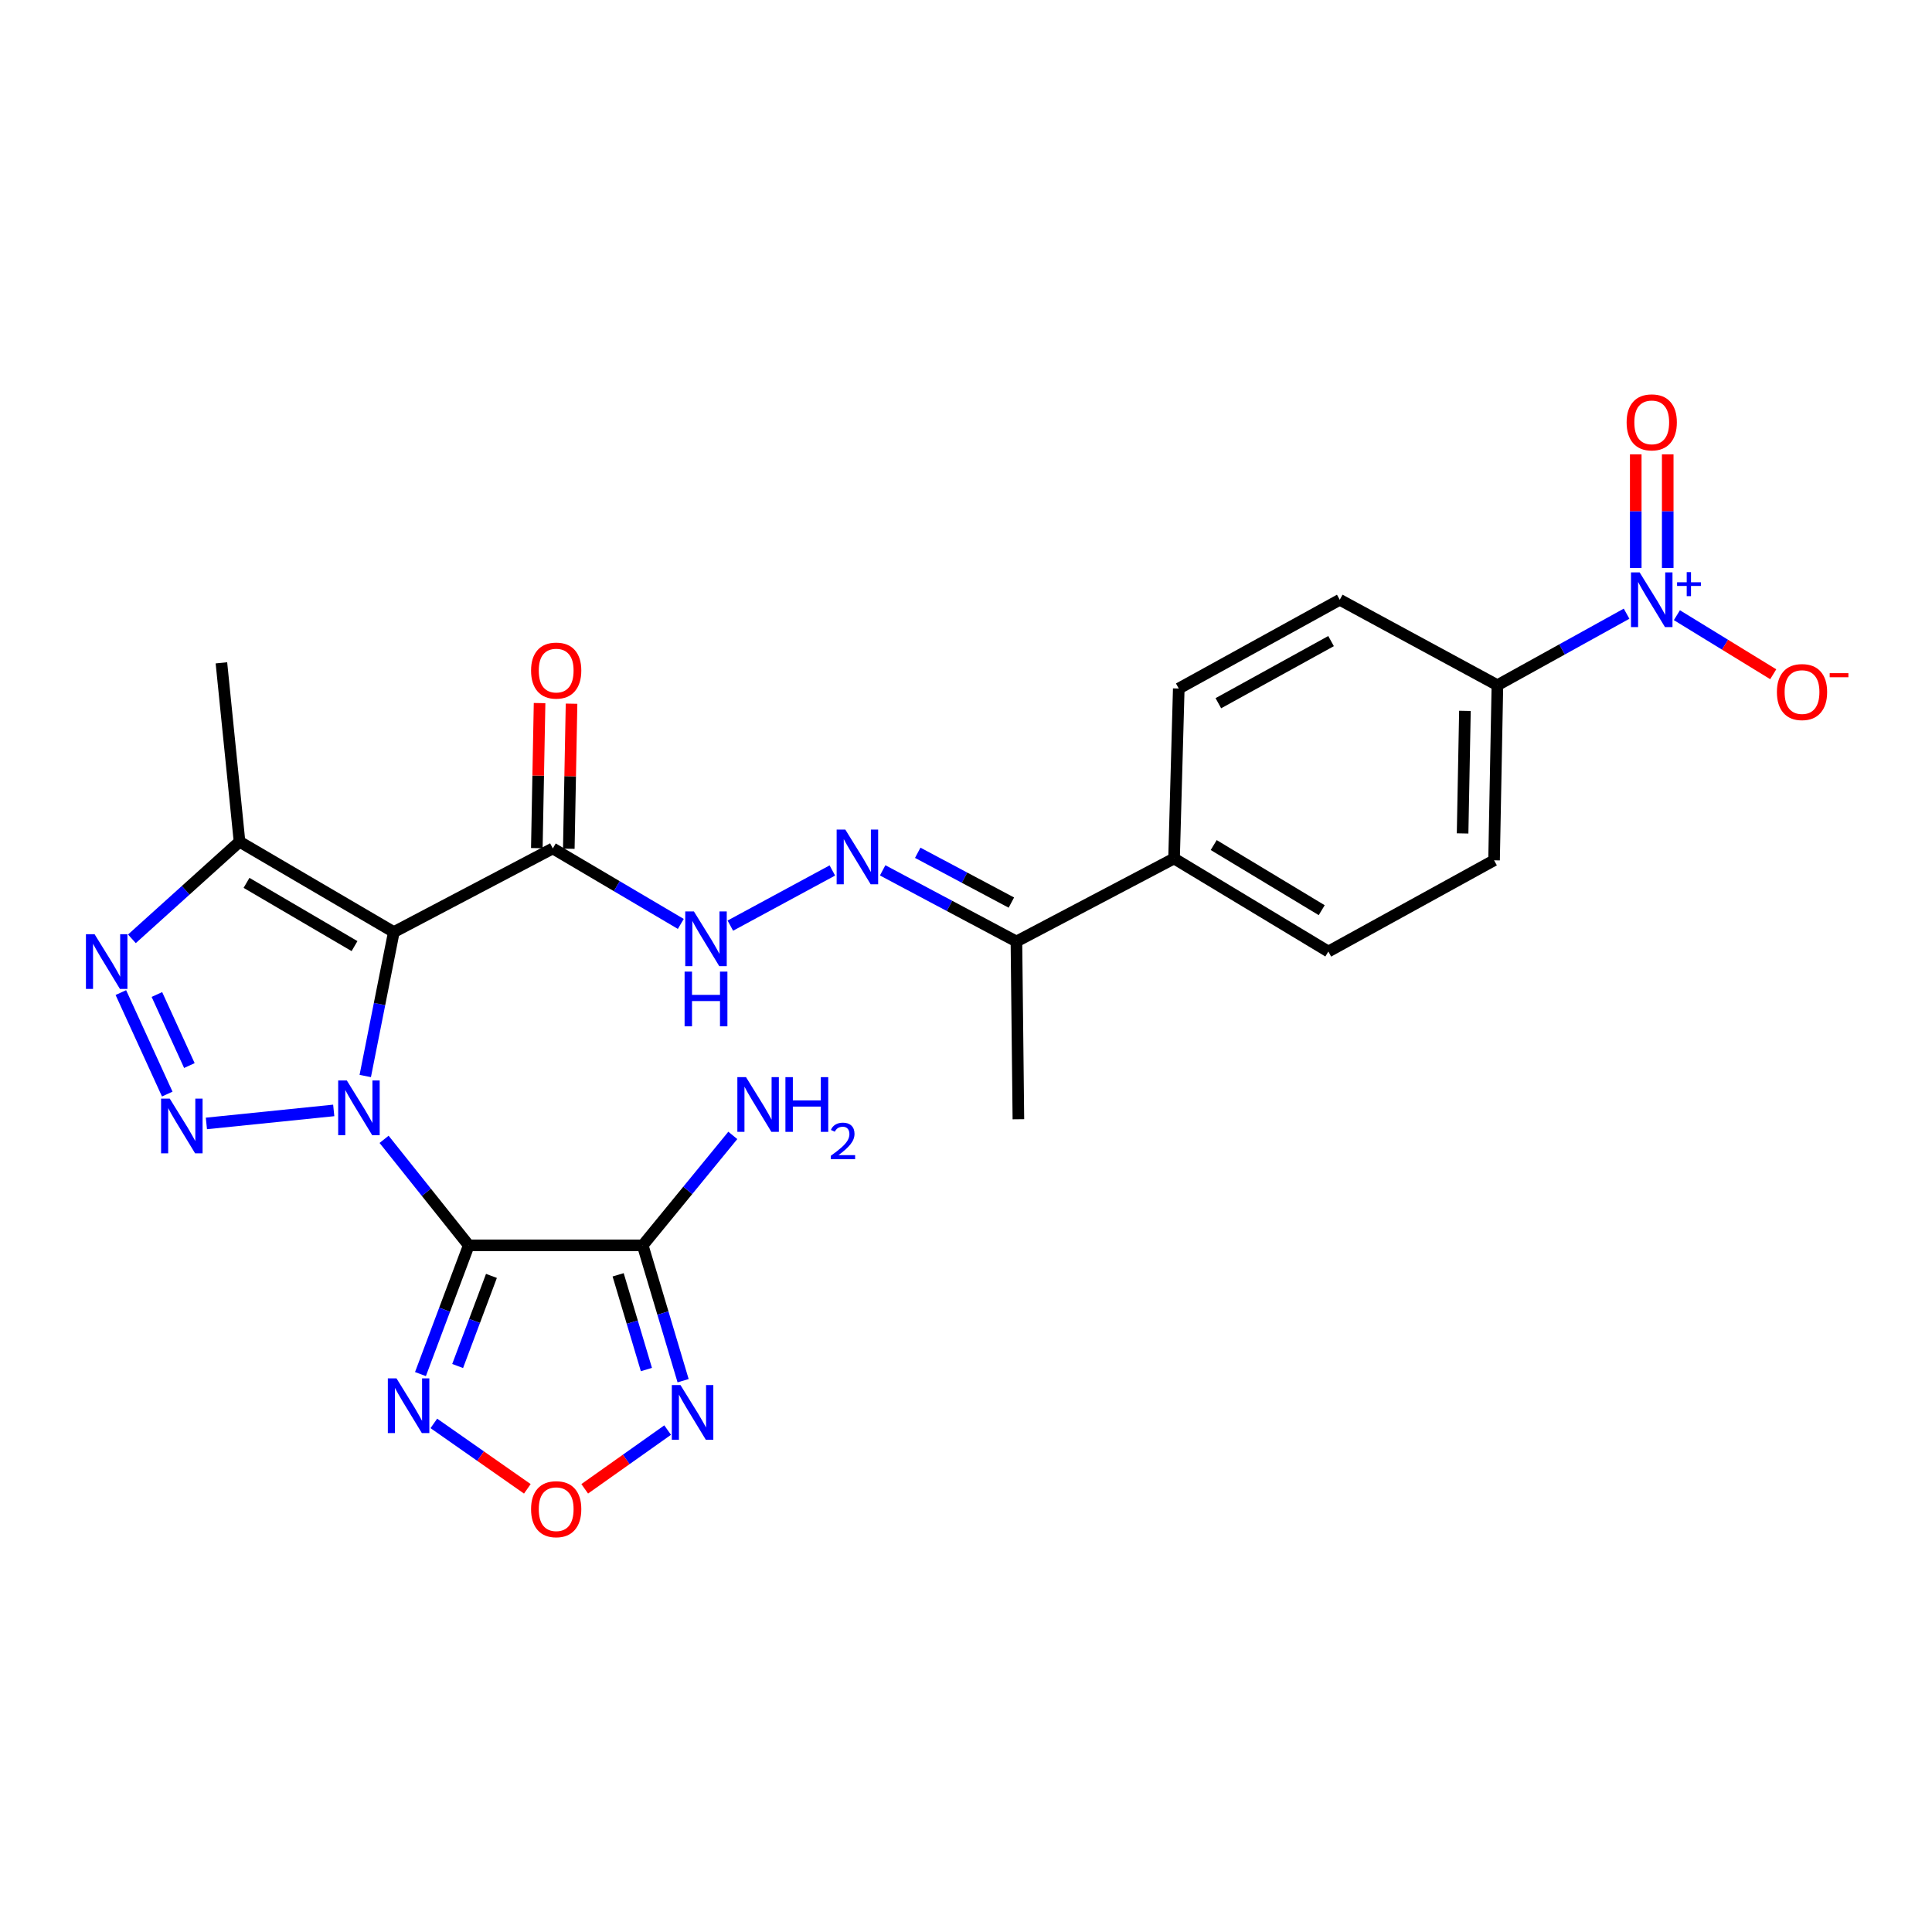 <?xml version='1.0' encoding='iso-8859-1'?>
<svg version='1.1' baseProfile='full'
              xmlns='http://www.w3.org/2000/svg'
                      xmlns:rdkit='http://www.rdkit.org/xml'
                      xmlns:xlink='http://www.w3.org/1999/xlink'
                  xml:space='preserve'
width='1000px' height='1000px' viewBox='0 0 1000 1000'>
<!-- END OF HEADER -->
<rect style='opacity:1.0;fill:#FFFFFF;stroke:none' width='1000' height='1000' x='0' y='0'> </rect>
<path class='bond-0' d='M 198.801,589.721 L 220.711,617.161' style='fill:none;fill-rule:evenodd;stroke:#0000FF;stroke-width:6px;stroke-linecap:butt;stroke-linejoin:miter;stroke-opacity:1' />
<path class='bond-0' d='M 220.711,617.161 L 242.621,644.601' style='fill:none;fill-rule:evenodd;stroke:#000000;stroke-width:6px;stroke-linecap:butt;stroke-linejoin:miter;stroke-opacity:1' />
<path class='bond-1' d='M 189.055,556.94 L 196.449,519.689' style='fill:none;fill-rule:evenodd;stroke:#0000FF;stroke-width:6px;stroke-linecap:butt;stroke-linejoin:miter;stroke-opacity:1' />
<path class='bond-1' d='M 196.449,519.689 L 203.844,482.439' style='fill:none;fill-rule:evenodd;stroke:#000000;stroke-width:6px;stroke-linecap:butt;stroke-linejoin:miter;stroke-opacity:1' />
<path class='bond-2' d='M 172.74,574.752 L 106.83,581.489' style='fill:none;fill-rule:evenodd;stroke:#0000FF;stroke-width:6px;stroke-linecap:butt;stroke-linejoin:miter;stroke-opacity:1' />
<path class='bond-3' d='M 242.621,644.601 L 332.672,644.601' style='fill:none;fill-rule:evenodd;stroke:#000000;stroke-width:6px;stroke-linecap:butt;stroke-linejoin:miter;stroke-opacity:1' />
<path class='bond-5' d='M 242.621,644.601 L 230.125,677.912' style='fill:none;fill-rule:evenodd;stroke:#000000;stroke-width:6px;stroke-linecap:butt;stroke-linejoin:miter;stroke-opacity:1' />
<path class='bond-5' d='M 230.125,677.912 L 217.628,711.222' style='fill:none;fill-rule:evenodd;stroke:#0000FF;stroke-width:6px;stroke-linecap:butt;stroke-linejoin:miter;stroke-opacity:1' />
<path class='bond-5' d='M 254.369,660.407 L 245.622,683.725' style='fill:none;fill-rule:evenodd;stroke:#000000;stroke-width:6px;stroke-linecap:butt;stroke-linejoin:miter;stroke-opacity:1' />
<path class='bond-5' d='M 245.622,683.725 L 236.874,707.043' style='fill:none;fill-rule:evenodd;stroke:#0000FF;stroke-width:6px;stroke-linecap:butt;stroke-linejoin:miter;stroke-opacity:1' />
<path class='bond-7' d='M 203.844,482.439 L 123.981,435.671' style='fill:none;fill-rule:evenodd;stroke:#000000;stroke-width:6px;stroke-linecap:butt;stroke-linejoin:miter;stroke-opacity:1' />
<path class='bond-7' d='M 183.5,489.707 L 127.596,456.969' style='fill:none;fill-rule:evenodd;stroke:#000000;stroke-width:6px;stroke-linecap:butt;stroke-linejoin:miter;stroke-opacity:1' />
<path class='bond-9' d='M 203.844,482.439 L 286.134,439.147' style='fill:none;fill-rule:evenodd;stroke:#000000;stroke-width:6px;stroke-linecap:butt;stroke-linejoin:miter;stroke-opacity:1' />
<path class='bond-4' d='M 86.571,566.29 L 62.554,513.758' style='fill:none;fill-rule:evenodd;stroke:#0000FF;stroke-width:6px;stroke-linecap:butt;stroke-linejoin:miter;stroke-opacity:1' />
<path class='bond-4' d='M 98.022,551.528 L 81.209,514.755' style='fill:none;fill-rule:evenodd;stroke:#0000FF;stroke-width:6px;stroke-linecap:butt;stroke-linejoin:miter;stroke-opacity:1' />
<path class='bond-8' d='M 332.672,644.601 L 343.124,679.625' style='fill:none;fill-rule:evenodd;stroke:#000000;stroke-width:6px;stroke-linecap:butt;stroke-linejoin:miter;stroke-opacity:1' />
<path class='bond-8' d='M 343.124,679.625 L 353.575,714.649' style='fill:none;fill-rule:evenodd;stroke:#0000FF;stroke-width:6px;stroke-linecap:butt;stroke-linejoin:miter;stroke-opacity:1' />
<path class='bond-8' d='M 319.947,659.841 L 327.263,684.358' style='fill:none;fill-rule:evenodd;stroke:#000000;stroke-width:6px;stroke-linecap:butt;stroke-linejoin:miter;stroke-opacity:1' />
<path class='bond-8' d='M 327.263,684.358 L 334.579,708.875' style='fill:none;fill-rule:evenodd;stroke:#0000FF;stroke-width:6px;stroke-linecap:butt;stroke-linejoin:miter;stroke-opacity:1' />
<path class='bond-19' d='M 332.672,644.601 L 355.986,616.139' style='fill:none;fill-rule:evenodd;stroke:#000000;stroke-width:6px;stroke-linecap:butt;stroke-linejoin:miter;stroke-opacity:1' />
<path class='bond-19' d='M 355.986,616.139 L 379.3,587.678' style='fill:none;fill-rule:evenodd;stroke:#0000FF;stroke-width:6px;stroke-linecap:butt;stroke-linejoin:miter;stroke-opacity:1' />
<path class='bond-26' d='M 68.273,485.933 L 96.127,460.802' style='fill:none;fill-rule:evenodd;stroke:#0000FF;stroke-width:6px;stroke-linecap:butt;stroke-linejoin:miter;stroke-opacity:1' />
<path class='bond-26' d='M 96.127,460.802 L 123.981,435.671' style='fill:none;fill-rule:evenodd;stroke:#000000;stroke-width:6px;stroke-linecap:butt;stroke-linejoin:miter;stroke-opacity:1' />
<path class='bond-10' d='M 224.556,736.748 L 248.752,753.683' style='fill:none;fill-rule:evenodd;stroke:#0000FF;stroke-width:6px;stroke-linecap:butt;stroke-linejoin:miter;stroke-opacity:1' />
<path class='bond-10' d='M 248.752,753.683 L 272.948,770.619' style='fill:none;fill-rule:evenodd;stroke:#FF0000;stroke-width:6px;stroke-linecap:butt;stroke-linejoin:miter;stroke-opacity:1' />
<path class='bond-6' d='M 841.913,317.647 L 808.484,336.153' style='fill:none;fill-rule:evenodd;stroke:#0000FF;stroke-width:6px;stroke-linecap:butt;stroke-linejoin:miter;stroke-opacity:1' />
<path class='bond-6' d='M 808.484,336.153 L 775.055,354.659' style='fill:none;fill-rule:evenodd;stroke:#000000;stroke-width:6px;stroke-linecap:butt;stroke-linejoin:miter;stroke-opacity:1' />
<path class='bond-14' d='M 867.957,318.421 L 892.889,333.706' style='fill:none;fill-rule:evenodd;stroke:#0000FF;stroke-width:6px;stroke-linecap:butt;stroke-linejoin:miter;stroke-opacity:1' />
<path class='bond-14' d='M 892.889,333.706 L 917.821,348.992' style='fill:none;fill-rule:evenodd;stroke:#FF0000;stroke-width:6px;stroke-linecap:butt;stroke-linejoin:miter;stroke-opacity:1' />
<path class='bond-16' d='M 863.212,293.981 L 863.212,264.578' style='fill:none;fill-rule:evenodd;stroke:#0000FF;stroke-width:6px;stroke-linecap:butt;stroke-linejoin:miter;stroke-opacity:1' />
<path class='bond-16' d='M 863.212,264.578 L 863.212,235.176' style='fill:none;fill-rule:evenodd;stroke:#FF0000;stroke-width:6px;stroke-linecap:butt;stroke-linejoin:miter;stroke-opacity:1' />
<path class='bond-16' d='M 846.66,293.981 L 846.66,264.578' style='fill:none;fill-rule:evenodd;stroke:#0000FF;stroke-width:6px;stroke-linecap:butt;stroke-linejoin:miter;stroke-opacity:1' />
<path class='bond-16' d='M 846.66,264.578 L 846.66,235.176' style='fill:none;fill-rule:evenodd;stroke:#FF0000;stroke-width:6px;stroke-linecap:butt;stroke-linejoin:miter;stroke-opacity:1' />
<path class='bond-24' d='M 123.981,435.671 L 114.602,343.082' style='fill:none;fill-rule:evenodd;stroke:#000000;stroke-width:6px;stroke-linecap:butt;stroke-linejoin:miter;stroke-opacity:1' />
<path class='bond-27' d='M 345.571,740.205 L 324.11,755.407' style='fill:none;fill-rule:evenodd;stroke:#0000FF;stroke-width:6px;stroke-linecap:butt;stroke-linejoin:miter;stroke-opacity:1' />
<path class='bond-27' d='M 324.11,755.407 L 302.648,770.61' style='fill:none;fill-rule:evenodd;stroke:#FF0000;stroke-width:6px;stroke-linecap:butt;stroke-linejoin:miter;stroke-opacity:1' />
<path class='bond-12' d='M 286.134,439.147 L 319.259,458.685' style='fill:none;fill-rule:evenodd;stroke:#000000;stroke-width:6px;stroke-linecap:butt;stroke-linejoin:miter;stroke-opacity:1' />
<path class='bond-12' d='M 319.259,458.685 L 352.384,478.223' style='fill:none;fill-rule:evenodd;stroke:#0000FF;stroke-width:6px;stroke-linecap:butt;stroke-linejoin:miter;stroke-opacity:1' />
<path class='bond-18' d='M 294.408,439.304 L 295.12,401.767' style='fill:none;fill-rule:evenodd;stroke:#000000;stroke-width:6px;stroke-linecap:butt;stroke-linejoin:miter;stroke-opacity:1' />
<path class='bond-18' d='M 295.12,401.767 L 295.832,364.229' style='fill:none;fill-rule:evenodd;stroke:#FF0000;stroke-width:6px;stroke-linecap:butt;stroke-linejoin:miter;stroke-opacity:1' />
<path class='bond-18' d='M 277.859,438.99 L 278.571,401.453' style='fill:none;fill-rule:evenodd;stroke:#000000;stroke-width:6px;stroke-linecap:butt;stroke-linejoin:miter;stroke-opacity:1' />
<path class='bond-18' d='M 278.571,401.453 L 279.283,363.916' style='fill:none;fill-rule:evenodd;stroke:#FF0000;stroke-width:6px;stroke-linecap:butt;stroke-linejoin:miter;stroke-opacity:1' />
<path class='bond-11' d='M 430.822,450.554 L 378.025,479.103' style='fill:none;fill-rule:evenodd;stroke:#0000FF;stroke-width:6px;stroke-linecap:butt;stroke-linejoin:miter;stroke-opacity:1' />
<path class='bond-15' d='M 456.86,450.493 L 491.479,468.903' style='fill:none;fill-rule:evenodd;stroke:#0000FF;stroke-width:6px;stroke-linecap:butt;stroke-linejoin:miter;stroke-opacity:1' />
<path class='bond-15' d='M 491.479,468.903 L 526.098,487.313' style='fill:none;fill-rule:evenodd;stroke:#000000;stroke-width:6px;stroke-linecap:butt;stroke-linejoin:miter;stroke-opacity:1' />
<path class='bond-15' d='M 475.017,441.402 L 499.25,454.289' style='fill:none;fill-rule:evenodd;stroke:#0000FF;stroke-width:6px;stroke-linecap:butt;stroke-linejoin:miter;stroke-opacity:1' />
<path class='bond-15' d='M 499.25,454.289 L 523.484,467.176' style='fill:none;fill-rule:evenodd;stroke:#000000;stroke-width:6px;stroke-linecap:butt;stroke-linejoin:miter;stroke-opacity:1' />
<path class='bond-13' d='M 775.055,354.659 L 773.326,445.289' style='fill:none;fill-rule:evenodd;stroke:#000000;stroke-width:6px;stroke-linecap:butt;stroke-linejoin:miter;stroke-opacity:1' />
<path class='bond-13' d='M 758.247,367.938 L 757.037,431.379' style='fill:none;fill-rule:evenodd;stroke:#000000;stroke-width:6px;stroke-linecap:butt;stroke-linejoin:miter;stroke-opacity:1' />
<path class='bond-28' d='M 775.055,354.659 L 693.464,310.438' style='fill:none;fill-rule:evenodd;stroke:#000000;stroke-width:6px;stroke-linecap:butt;stroke-linejoin:miter;stroke-opacity:1' />
<path class='bond-17' d='M 526.098,487.313 L 607.689,444.352' style='fill:none;fill-rule:evenodd;stroke:#000000;stroke-width:6px;stroke-linecap:butt;stroke-linejoin:miter;stroke-opacity:1' />
<path class='bond-25' d='M 526.098,487.313 L 527.119,579.322' style='fill:none;fill-rule:evenodd;stroke:#000000;stroke-width:6px;stroke-linecap:butt;stroke-linejoin:miter;stroke-opacity:1' />
<path class='bond-22' d='M 607.689,444.352 L 610.126,356.379' style='fill:none;fill-rule:evenodd;stroke:#000000;stroke-width:6px;stroke-linecap:butt;stroke-linejoin:miter;stroke-opacity:1' />
<path class='bond-23' d='M 607.689,444.352 L 687.551,492.508' style='fill:none;fill-rule:evenodd;stroke:#000000;stroke-width:6px;stroke-linecap:butt;stroke-linejoin:miter;stroke-opacity:1' />
<path class='bond-23' d='M 628.215,437.401 L 684.119,471.11' style='fill:none;fill-rule:evenodd;stroke:#000000;stroke-width:6px;stroke-linecap:butt;stroke-linejoin:miter;stroke-opacity:1' />
<path class='bond-20' d='M 773.326,445.289 L 687.551,492.508' style='fill:none;fill-rule:evenodd;stroke:#000000;stroke-width:6px;stroke-linecap:butt;stroke-linejoin:miter;stroke-opacity:1' />
<path class='bond-21' d='M 693.464,310.438 L 610.126,356.379' style='fill:none;fill-rule:evenodd;stroke:#000000;stroke-width:6px;stroke-linecap:butt;stroke-linejoin:miter;stroke-opacity:1' />
<path class='bond-21' d='M 688.954,331.825 L 630.617,363.983' style='fill:none;fill-rule:evenodd;stroke:#000000;stroke-width:6px;stroke-linecap:butt;stroke-linejoin:miter;stroke-opacity:1' />
<path  class='atom-0' d='M 179.524 559.259
L 188.804 574.259
Q 189.724 575.739, 191.204 578.419
Q 192.684 581.099, 192.764 581.259
L 192.764 559.259
L 196.524 559.259
L 196.524 587.579
L 192.644 587.579
L 182.684 571.179
Q 181.524 569.259, 180.284 567.059
Q 179.084 564.859, 178.724 564.179
L 178.724 587.579
L 175.044 587.579
L 175.044 559.259
L 179.524 559.259
' fill='#0000FF'/>
<path  class='atom-3' d='M 87.855 568.629
L 97.135 583.629
Q 98.055 585.109, 99.534 587.789
Q 101.014 590.469, 101.094 590.629
L 101.094 568.629
L 104.854 568.629
L 104.854 596.949
L 100.974 596.949
L 91.014 580.549
Q 89.855 578.629, 88.615 576.429
Q 87.415 574.229, 87.055 573.549
L 87.055 596.949
L 83.374 596.949
L 83.374 568.629
L 87.855 568.629
' fill='#0000FF'/>
<path  class='atom-5' d='M 48.958 483.553
L 58.238 498.553
Q 59.158 500.033, 60.638 502.713
Q 62.118 505.393, 62.198 505.553
L 62.198 483.553
L 65.958 483.553
L 65.958 511.873
L 62.078 511.873
L 52.118 495.473
Q 50.958 493.553, 49.718 491.353
Q 48.518 489.153, 48.158 488.473
L 48.158 511.873
L 44.478 511.873
L 44.478 483.553
L 48.958 483.553
' fill='#0000FF'/>
<path  class='atom-6' d='M 205.225 713.439
L 214.505 728.439
Q 215.425 729.919, 216.905 732.599
Q 218.385 735.279, 218.465 735.439
L 218.465 713.439
L 222.225 713.439
L 222.225 741.759
L 218.345 741.759
L 208.385 725.359
Q 207.225 723.439, 205.985 721.239
Q 204.785 719.039, 204.425 718.359
L 204.425 741.759
L 200.745 741.759
L 200.745 713.439
L 205.225 713.439
' fill='#0000FF'/>
<path  class='atom-7' d='M 848.676 296.278
L 857.956 311.278
Q 858.876 312.758, 860.356 315.438
Q 861.836 318.118, 861.916 318.278
L 861.916 296.278
L 865.676 296.278
L 865.676 324.598
L 861.796 324.598
L 851.836 308.198
Q 850.676 306.278, 849.436 304.078
Q 848.236 301.878, 847.876 301.198
L 847.876 324.598
L 844.196 324.598
L 844.196 296.278
L 848.676 296.278
' fill='#0000FF'/>
<path  class='atom-7' d='M 868.052 301.383
L 873.042 301.383
L 873.042 296.13
L 875.259 296.13
L 875.259 301.383
L 880.381 301.383
L 880.381 303.284
L 875.259 303.284
L 875.259 308.564
L 873.042 308.564
L 873.042 303.284
L 868.052 303.284
L 868.052 301.383
' fill='#0000FF'/>
<path  class='atom-9' d='M 352.214 716.905
L 361.494 731.905
Q 362.414 733.385, 363.894 736.065
Q 365.374 738.745, 365.454 738.905
L 365.454 716.905
L 369.214 716.905
L 369.214 745.225
L 365.334 745.225
L 355.374 728.825
Q 354.214 726.905, 352.974 724.705
Q 351.774 722.505, 351.414 721.825
L 351.414 745.225
L 347.734 745.225
L 347.734 716.905
L 352.214 716.905
' fill='#0000FF'/>
<path  class='atom-11' d='M 274.881 781.15
Q 274.881 774.35, 278.241 770.55
Q 281.601 766.75, 287.881 766.75
Q 294.161 766.75, 297.521 770.55
Q 300.881 774.35, 300.881 781.15
Q 300.881 788.03, 297.481 791.95
Q 294.081 795.83, 287.881 795.83
Q 281.641 795.83, 278.241 791.95
Q 274.881 788.07, 274.881 781.15
M 287.881 792.63
Q 292.201 792.63, 294.521 789.75
Q 296.881 786.83, 296.881 781.15
Q 296.881 775.59, 294.521 772.79
Q 292.201 769.95, 287.881 769.95
Q 283.561 769.95, 281.201 772.75
Q 278.881 775.55, 278.881 781.15
Q 278.881 786.87, 281.201 789.75
Q 283.561 792.63, 287.881 792.63
' fill='#FF0000'/>
<path  class='atom-12' d='M 437.529 429.382
L 446.809 444.382
Q 447.729 445.862, 449.209 448.542
Q 450.689 451.222, 450.769 451.382
L 450.769 429.382
L 454.529 429.382
L 454.529 457.702
L 450.649 457.702
L 440.689 441.302
Q 439.529 439.382, 438.289 437.182
Q 437.089 434.982, 436.729 434.302
L 436.729 457.702
L 433.049 457.702
L 433.049 429.382
L 437.529 429.382
' fill='#0000FF'/>
<path  class='atom-13' d='M 359.166 471.755
L 368.446 486.755
Q 369.366 488.235, 370.846 490.915
Q 372.326 493.595, 372.406 493.755
L 372.406 471.755
L 376.166 471.755
L 376.166 500.075
L 372.286 500.075
L 362.326 483.675
Q 361.166 481.755, 359.926 479.555
Q 358.726 477.355, 358.366 476.675
L 358.366 500.075
L 354.686 500.075
L 354.686 471.755
L 359.166 471.755
' fill='#0000FF'/>
<path  class='atom-13' d='M 354.346 502.907
L 358.186 502.907
L 358.186 514.947
L 372.666 514.947
L 372.666 502.907
L 376.506 502.907
L 376.506 531.227
L 372.666 531.227
L 372.666 518.147
L 358.186 518.147
L 358.186 531.227
L 354.346 531.227
L 354.346 502.907
' fill='#0000FF'/>
<path  class='atom-15' d='M 919.72 358.206
Q 919.72 351.406, 923.08 347.606
Q 926.44 343.806, 932.72 343.806
Q 939 343.806, 942.36 347.606
Q 945.72 351.406, 945.72 358.206
Q 945.72 365.086, 942.32 369.006
Q 938.92 372.886, 932.72 372.886
Q 926.48 372.886, 923.08 369.006
Q 919.72 365.126, 919.72 358.206
M 932.72 369.686
Q 937.04 369.686, 939.36 366.806
Q 941.72 363.886, 941.72 358.206
Q 941.72 352.646, 939.36 349.846
Q 937.04 347.006, 932.72 347.006
Q 928.4 347.006, 926.04 349.806
Q 923.72 352.606, 923.72 358.206
Q 923.72 363.926, 926.04 366.806
Q 928.4 369.686, 932.72 369.686
' fill='#FF0000'/>
<path  class='atom-15' d='M 947.04 348.428
L 956.729 348.428
L 956.729 350.54
L 947.04 350.54
L 947.04 348.428
' fill='#FF0000'/>
<path  class='atom-17' d='M 841.936 218.61
Q 841.936 211.81, 845.296 208.01
Q 848.656 204.21, 854.936 204.21
Q 861.216 204.21, 864.576 208.01
Q 867.936 211.81, 867.936 218.61
Q 867.936 225.49, 864.536 229.41
Q 861.136 233.29, 854.936 233.29
Q 848.696 233.29, 845.296 229.41
Q 841.936 225.53, 841.936 218.61
M 854.936 230.09
Q 859.256 230.09, 861.576 227.21
Q 863.936 224.29, 863.936 218.61
Q 863.936 213.05, 861.576 210.25
Q 859.256 207.41, 854.936 207.41
Q 850.616 207.41, 848.256 210.21
Q 845.936 213.01, 845.936 218.61
Q 845.936 224.33, 848.256 227.21
Q 850.616 230.09, 854.936 230.09
' fill='#FF0000'/>
<path  class='atom-19' d='M 274.881 347.089
Q 274.881 340.289, 278.241 336.489
Q 281.601 332.689, 287.881 332.689
Q 294.161 332.689, 297.521 336.489
Q 300.881 340.289, 300.881 347.089
Q 300.881 353.969, 297.481 357.889
Q 294.081 361.769, 287.881 361.769
Q 281.641 361.769, 278.241 357.889
Q 274.881 354.009, 274.881 347.089
M 287.881 358.569
Q 292.201 358.569, 294.521 355.689
Q 296.881 352.769, 296.881 347.089
Q 296.881 341.529, 294.521 338.729
Q 292.201 335.889, 287.881 335.889
Q 283.561 335.889, 281.201 338.689
Q 278.881 341.489, 278.881 347.089
Q 278.881 352.809, 281.201 355.689
Q 283.561 358.569, 287.881 358.569
' fill='#FF0000'/>
<path  class='atom-20' d='M 386.136 557.53
L 395.416 572.53
Q 396.336 574.01, 397.816 576.69
Q 399.296 579.37, 399.376 579.53
L 399.376 557.53
L 403.136 557.53
L 403.136 585.85
L 399.256 585.85
L 389.296 569.45
Q 388.136 567.53, 386.896 565.33
Q 385.696 563.13, 385.336 562.45
L 385.336 585.85
L 381.656 585.85
L 381.656 557.53
L 386.136 557.53
' fill='#0000FF'/>
<path  class='atom-20' d='M 406.536 557.53
L 410.376 557.53
L 410.376 569.57
L 424.856 569.57
L 424.856 557.53
L 428.696 557.53
L 428.696 585.85
L 424.856 585.85
L 424.856 572.77
L 410.376 572.77
L 410.376 585.85
L 406.536 585.85
L 406.536 557.53
' fill='#0000FF'/>
<path  class='atom-20' d='M 430.069 584.856
Q 430.755 583.088, 432.392 582.111
Q 434.029 581.108, 436.299 581.108
Q 439.124 581.108, 440.708 582.639
Q 442.292 584.17, 442.292 586.889
Q 442.292 589.661, 440.233 592.248
Q 438.2 594.836, 433.976 597.898
L 442.609 597.898
L 442.609 600.01
L 430.016 600.01
L 430.016 598.241
Q 433.501 595.76, 435.56 593.912
Q 437.646 592.064, 438.649 590.4
Q 439.652 588.737, 439.652 587.021
Q 439.652 585.226, 438.755 584.223
Q 437.857 583.22, 436.299 583.22
Q 434.795 583.22, 433.791 583.827
Q 432.788 584.434, 432.075 585.78
L 430.069 584.856
' fill='#0000FF'/>
</svg>
